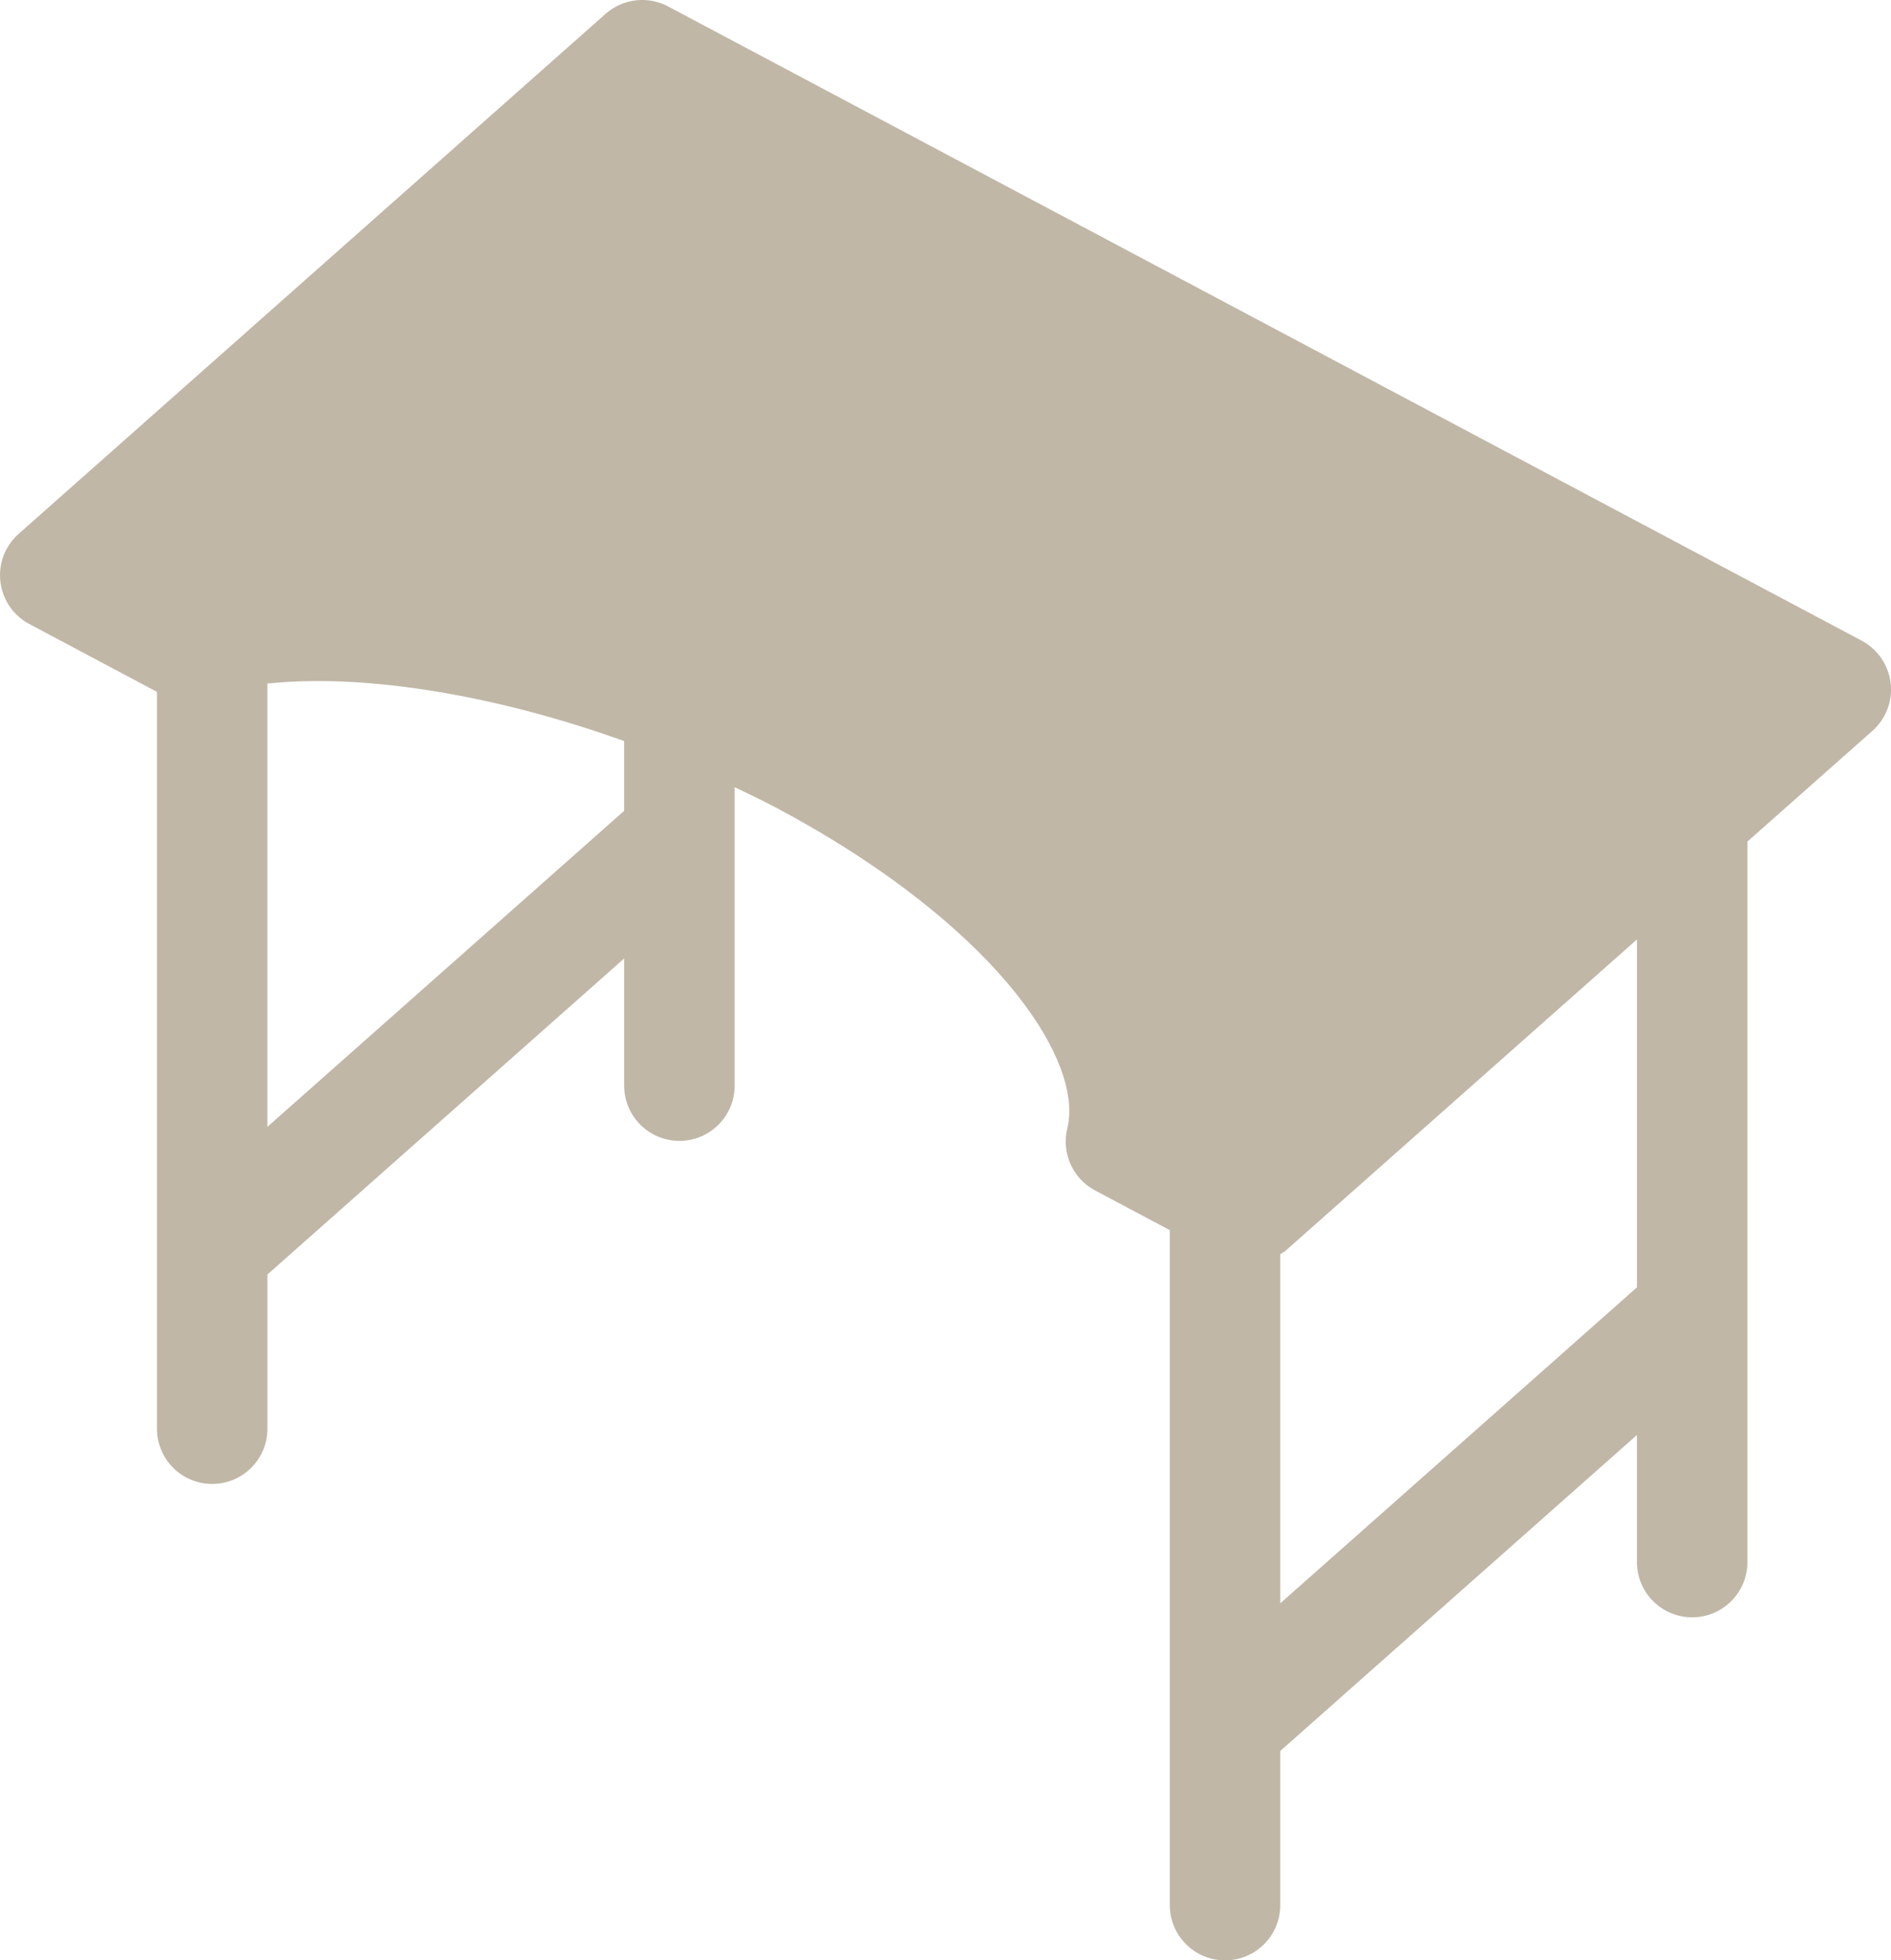 <?xml version="1.0" encoding="UTF-8"?>
<svg id="_レイヤー_1" data-name="レイヤー 1" xmlns="http://www.w3.org/2000/svg" viewBox="0 0 513.5 532.28">
  <defs>
    <style>
      .cls-1 {
        fill: #c0b7a7;
        stroke-width: 0px;
      }
    </style>
  </defs>
  <path id="_69" data-name="69" class="cls-1" d="M474.51,228.51l33.94-30.06c3.68-3.26,5.54-8.11,4.95-13-.58-4.88-3.52-9.17-7.85-11.48L181.43,1.75c-5.52-2.94-12.31-2.13-16.99,2.01L5.05,144.97c-3.67,3.26-5.53,8.11-4.94,13,.58,4.88,3.52,9.17,7.85,11.47l34.66,18.42v200.07c0,8.28,6.72,15,15,15s15-6.72,15-15v-41.87l96.87-85.81v34.53c0,8.28,6.72,15,15,15s15-6.72,15-15v-81.04c3.82,1.84,7.64,3.64,11.39,5.64,26.09,13.85,46.65,29.67,60.16,44.67,6.76,7.48,11.74,14.74,14.88,21.2,3.17,6.47,4.46,12.07,4.44,16.43,0,1.74-.18,3.29-.54,4.75-1.62,6.64,1.49,13.59,7.53,16.8l20.31,10.79v183.27c0,8.28,6.72,15,15,15s15-6.72,15-15v-41.86l96.85-85.79v34.51c0,8.28,6.72,15,15,15s15-6.72,15-15v-195.62ZM444.51,349.55l-96.85,85.79v-94.8c.45-.31.97-.52,1.39-.89l95.47-84.57v94.46ZM169.48,220.17l-96.87,85.8v-120.38c4.24-.41,8.65-.67,13.37-.67,24.13-.05,53.69,5.61,83.5,16.29v18.97Z"/>
</svg>